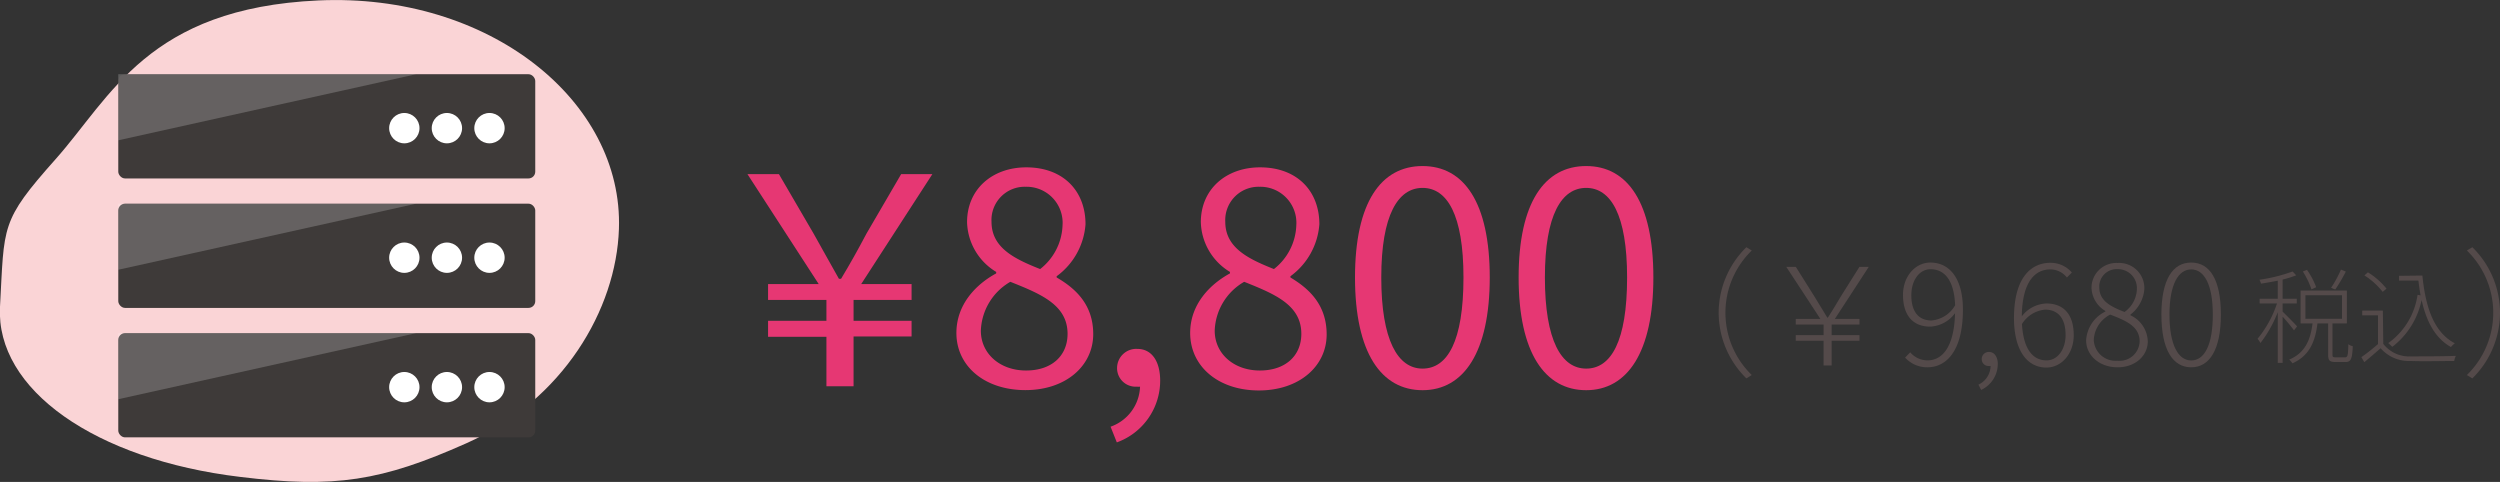 <svg xmlns="http://www.w3.org/2000/svg" width="288.32" height="55.58" viewBox="0 0 288.32 55.58">
  <rect x="0" y="0" width="288.32" height="55.58" fill="#333333" stroke="none"/>
  <defs>
    <style>
      .a {
        fill: #fad4d6;
      }

      .b {
        fill: #3e3a39;
      }

      .c, .d {
        fill: #fff;
      }

      .c {
        fill-rule: evenodd;
        opacity: 0.2;
      }

      .e {
        fill: #e63773;
      }

      .f {
        fill: #544a4a;
      }
    </style>
  </defs>
  <g>
    <g>
      <path class="a" d="M71.38,26.41c-.31,9.27-6.44,19.74-17.59,24.71C44,55.48,38.62,56.34,27.7,55,11,53-.52,44.93,0,35.37c.52-9.39,0-9.81,6.4-17S17.07.94,36.73.05,71.89,11.62,71.38,26.41Z"/>
      <g>
        <g>
          <rect class="b" x="13.64" y="8.56" width="48.09" height="12.02" rx="0.78"/>
          <polygon class="c" points="13.64 16.18 13.64 8.56 47.99 8.56 13.64 16.18"/>
          <g>
            <circle class="d" cx="46.63" cy="14.78" r="1.75"/>
            <circle class="d" cx="51.54" cy="14.78" r="1.75"/>
            <circle class="d" cx="56.45" cy="14.78" r="1.75"/>
          </g>
        </g>
        <g>
          <g>
            <rect class="b" x="13.64" y="23.49" width="48.09" height="12.02" rx="0.78"/>
            <g>
              <circle class="d" cx="46.63" cy="29.72" r="1.75"/>
              <circle class="d" cx="51.54" cy="29.72" r="1.75"/>
              <circle class="d" cx="56.45" cy="29.72" r="1.75"/>
            </g>
          </g>
          <polygon class="c" points="13.64 31.11 13.64 23.49 47.99 23.49 13.64 31.11"/>
        </g>
        <g>
          <g>
            <rect class="b" x="13.64" y="38.42" width="48.09" height="12.02" rx="0.78"/>
            <g>
              <circle class="d" cx="46.63" cy="44.65" r="1.75"/>
              <circle class="d" cx="51.54" cy="44.65" r="1.75"/>
              <circle class="d" cx="56.45" cy="44.65" r="1.75"/>
            </g>
          </g>
          <polygon class="c" points="13.64 46.04 13.64 38.42 47.99 38.42 13.64 46.04"/>
        </g>
      </g>
    </g>
    <g>
      <g>
        <path class="e" d="M95.31,38.84H88.58V37h6.73V34.59H88.58V32.76h5.84L86.2,20.08h3.63l4,6.86c1.19,2.15,1.84,3.27,2.92,5.21H97c1.16-1.94,1.81-3.1,2.93-5.21l4-6.86h3.6L99.32,32.76h5.81v1.83H98.44V37h6.69v1.8H98.44v5.75H95.31Z"/>
        <path class="e" d="M110.3,38.4c0-3.33,2.31-5.64,4.59-6.87v-.17a6.91,6.91,0,0,1-3.36-5.74c0-3.81,2.92-6.32,6.83-6.32,4.25,0,6.83,2.71,6.83,6.56a8.14,8.14,0,0,1-3.33,6V32c2.18,1.26,4.22,3.13,4.22,6.53,0,3.64-3.13,6.46-7.82,6.46S110.3,42.24,110.3,38.4Zm12.82.1c0-3.33-3.06-4.59-6.6-6a6.78,6.78,0,0,0-3.4,5.64c0,2.65,2.21,4.59,5.21,4.59S123.12,41,123.12,38.5ZM122.54,26a4.16,4.16,0,0,0-4.25-4.46,3.83,3.83,0,0,0-3.94,4.05c0,3,2.68,4.28,5.61,5.44A6.69,6.69,0,0,0,122.54,26Z"/>
        <path class="e" d="M128.08,49.21a5.08,5.08,0,0,0,3.4-4.62,1.5,1.5,0,0,1-.37,0,2.13,2.13,0,0,1-2.28-2.17,2.21,2.21,0,0,1,2.35-2.18c1.63,0,2.62,1.4,2.62,3.67a7.57,7.57,0,0,1-5,7.11Z"/>
        <path class="e" d="M137.26,38.4c0-3.33,2.32-5.64,4.59-6.87v-.17a6.91,6.91,0,0,1-3.36-5.74c0-3.81,2.92-6.32,6.83-6.32,4.25,0,6.84,2.71,6.84,6.56a8.15,8.15,0,0,1-3.34,6V32C151,33.3,153,35.17,153,38.57c0,3.64-3.13,6.46-7.82,6.46S137.26,42.24,137.26,38.4Zm12.82.1c0-3.33-3.06-4.59-6.59-6a6.76,6.76,0,0,0-3.4,5.64c0,2.65,2.21,4.59,5.2,4.59S150.08,41,150.08,38.5ZM149.5,26a4.16,4.16,0,0,0-4.25-4.46,3.84,3.84,0,0,0-3.94,4.05c0,3,2.69,4.28,5.61,5.44A6.69,6.69,0,0,0,149.5,26Z"/>
        <path class="e" d="M156.27,32c0-8.66,3-12.85,7.79-12.85s7.75,4.22,7.75,12.85-3,13-7.75,13S156.27,40.71,156.27,32Zm12.51,0c0-7.27-1.9-10.33-4.72-10.33S159.3,24.77,159.3,32s1.9,10.51,4.76,10.51S168.78,39.39,168.78,32Z"/>
        <path class="e" d="M175.14,32c0-8.66,3-12.85,7.79-12.85s7.75,4.22,7.75,12.85-3,13-7.75,13S175.14,40.71,175.14,32Zm12.51,0c0-7.27-1.9-10.33-4.72-10.33s-4.76,3.06-4.76,10.33,1.9,10.51,4.76,10.51S187.65,39.39,187.65,32Z"/>
      </g>
      <g>
        <path class="f" d="M198.21,36.07a10.59,10.59,0,0,1,3.2-7.56l.62.38a10,10,0,0,0,0,14.36l-.62.39A10.63,10.63,0,0,1,198.21,36.07Z"/>
        <path class="f" d="M210.31,39.3H207.1v-.65h3.21V37.43H207.1v-.65h2.84l-3.93-6h1.1l2.16,3.44,1.47,2.41h.07c.6-.94.94-1.53,1.47-2.41l2.16-3.44h1.08l-3.91,6h2.84v.65h-3.21v1.22h3.21v.65h-3.21v2.85h-.93Z"/>
        <path class="f" d="M220.3,40.63a2.62,2.62,0,0,0,2,.93c1.62,0,3.07-1.41,3.17-5.44a3.79,3.79,0,0,1-2.85,1.55c-2,0-3.15-1.29-3.15-3.66,0-2.19,1.46-3.73,3.15-3.73,2.26,0,3.76,1.89,3.76,5.41,0,4.91-2,6.67-4.09,6.67a3.44,3.44,0,0,1-2.58-1.12Zm5.18-5.42c-.09-2.54-1-4.16-2.84-4.16-1.27,0-2.21,1.26-2.21,3s.72,2.91,2.33,2.91A3.5,3.5,0,0,0,225.48,35.21Z"/>
        <path class="f" d="M228.17,44.36a2.42,2.42,0,0,0,1.4-2.15.58.58,0,0,1-.19,0,.78.78,0,0,1-.83-.82.81.81,0,0,1,.85-.8c.57,0,1,.53,1,1.38a3.32,3.32,0,0,1-1.92,3Z"/>
        <path class="f" d="M238.37,32a2.45,2.45,0,0,0-1.9-.93c-1.76,0-3.25,1.39-3.3,5.41A3.74,3.74,0,0,1,236,35c2,0,3.16,1.26,3.16,3.66,0,2.19-1.45,3.73-3.15,3.73-2.25,0-3.74-2-3.74-5.71,0-4.7,2-6.37,4.19-6.37a3.2,3.2,0,0,1,2.48,1.12Zm-.15,6.62c0-1.69-.7-2.91-2.36-2.91a3.5,3.5,0,0,0-2.67,1.66c.14,2.56,1.05,4.19,2.83,4.19C237.28,41.57,238.22,40.33,238.22,38.63Z"/>
        <path class="f" d="M240.59,39.25a3.94,3.94,0,0,1,2.22-3.32v-.07a3.22,3.22,0,0,1-1.6-2.65,2.86,2.86,0,0,1,3-2.88,2.9,2.9,0,0,1,3.09,3.06,4.1,4.1,0,0,1-1.6,2.89v.08a3.43,3.43,0,0,1,2,3c0,1.65-1.41,3-3.49,3S240.59,41,240.59,39.25Zm6.17.13c0-1.77-1.63-2.41-3.39-3.1a3.47,3.47,0,0,0-1.9,2.93,2.51,2.51,0,0,0,2.73,2.39A2.31,2.31,0,0,0,246.76,39.38Zm-.32-6a2.19,2.19,0,0,0-2.24-2.34,2,2,0,0,0-2.09,2.13c0,1.58,1.45,2.24,2.91,2.81A3.37,3.37,0,0,0,246.44,33.42Z"/>
        <path class="f" d="M249.27,36.28c0-4.05,1.31-6,3.44-6s3.42,1.95,3.42,6-1.31,6.08-3.42,6.08S249.27,40.37,249.27,36.28Zm5.93,0c0-3.47-1-5.21-2.49-5.21s-2.51,1.74-2.51,5.21,1,5.29,2.51,5.29S255.2,39.81,255.2,36.28Z"/>
        <path class="f" d="M264.56,38.1a18.57,18.57,0,0,0-1.31-1.58v5.33h-.56V36a13.88,13.88,0,0,1-2,3.56,2.63,2.63,0,0,0-.33-.49A12.63,12.63,0,0,0,262.6,35h-2v-.55h2.09V32.37c-.65.13-1.32.25-1.93.34a2.35,2.35,0,0,0-.18-.45,18.8,18.8,0,0,0,3.82-.95l.42.44a11.78,11.78,0,0,1-1.57.49v2.21h1.63V35h-1.63v.94c.34.32,1.42,1.41,1.67,1.7Zm5.89,3.11c.29,0,.35-.19.38-1.51a1.4,1.4,0,0,0,.51.23c-.06,1.45-.21,1.82-.83,1.82h-1.16c-.69,0-.85-.18-.85-.86V37.3h-1.23c-.25,2-.87,3.71-2.89,4.6a2.42,2.42,0,0,0-.37-.43c1.9-.79,2.47-2.4,2.69-4.17h-1.38V33.51h5.34V37.3H269v3.59c0,.28.06.32.36.32Zm-3.87-7.84a9.72,9.72,0,0,0-1-2.06l.48-.19a8.9,8.9,0,0,1,1.06,2Zm-.7,3.4h4.22V34.05h-4.22Zm4.66-5.45a19.22,19.22,0,0,1-1.22,2.07l-.48-.2a13.28,13.28,0,0,0,1.14-2.1Z"/>
        <path class="f" d="M274.86,39.66a3.78,3.78,0,0,0,3.21,1.44c1.23,0,3.87,0,5.16-.06a2,2,0,0,0-.19.59c-1.23,0-3.72.06-5,0a4.33,4.33,0,0,1-3.49-1.47c-.6.53-1.24,1.08-1.88,1.61l-.34-.58a21,21,0,0,0,1.92-1.51V36.37h-1.82v-.55h2.38Zm-.07-6a8.45,8.45,0,0,0-2.11-1.9l.41-.35a8.37,8.37,0,0,1,2.14,1.88Zm4.58-1.88c.37,3.8,1.41,6.6,3.74,7.81a3.07,3.07,0,0,0-.45.43c-1.79-1-2.82-2.89-3.38-5.43A9.12,9.12,0,0,1,275.9,40c-.11-.1-.32-.32-.47-.43A8.26,8.26,0,0,0,278.81,34l.35.06c-.1-.55-.18-1.1-.25-1.7h-2.23v-.55Z"/>
        <path class="f" d="M288.32,36.07a10.62,10.62,0,0,1-3.19,7.57l-.63-.39a10,10,0,0,0,0-14.36l.63-.38A10.58,10.58,0,0,1,288.32,36.07Z"/>
      </g>
    </g>
  </g>
</svg>
